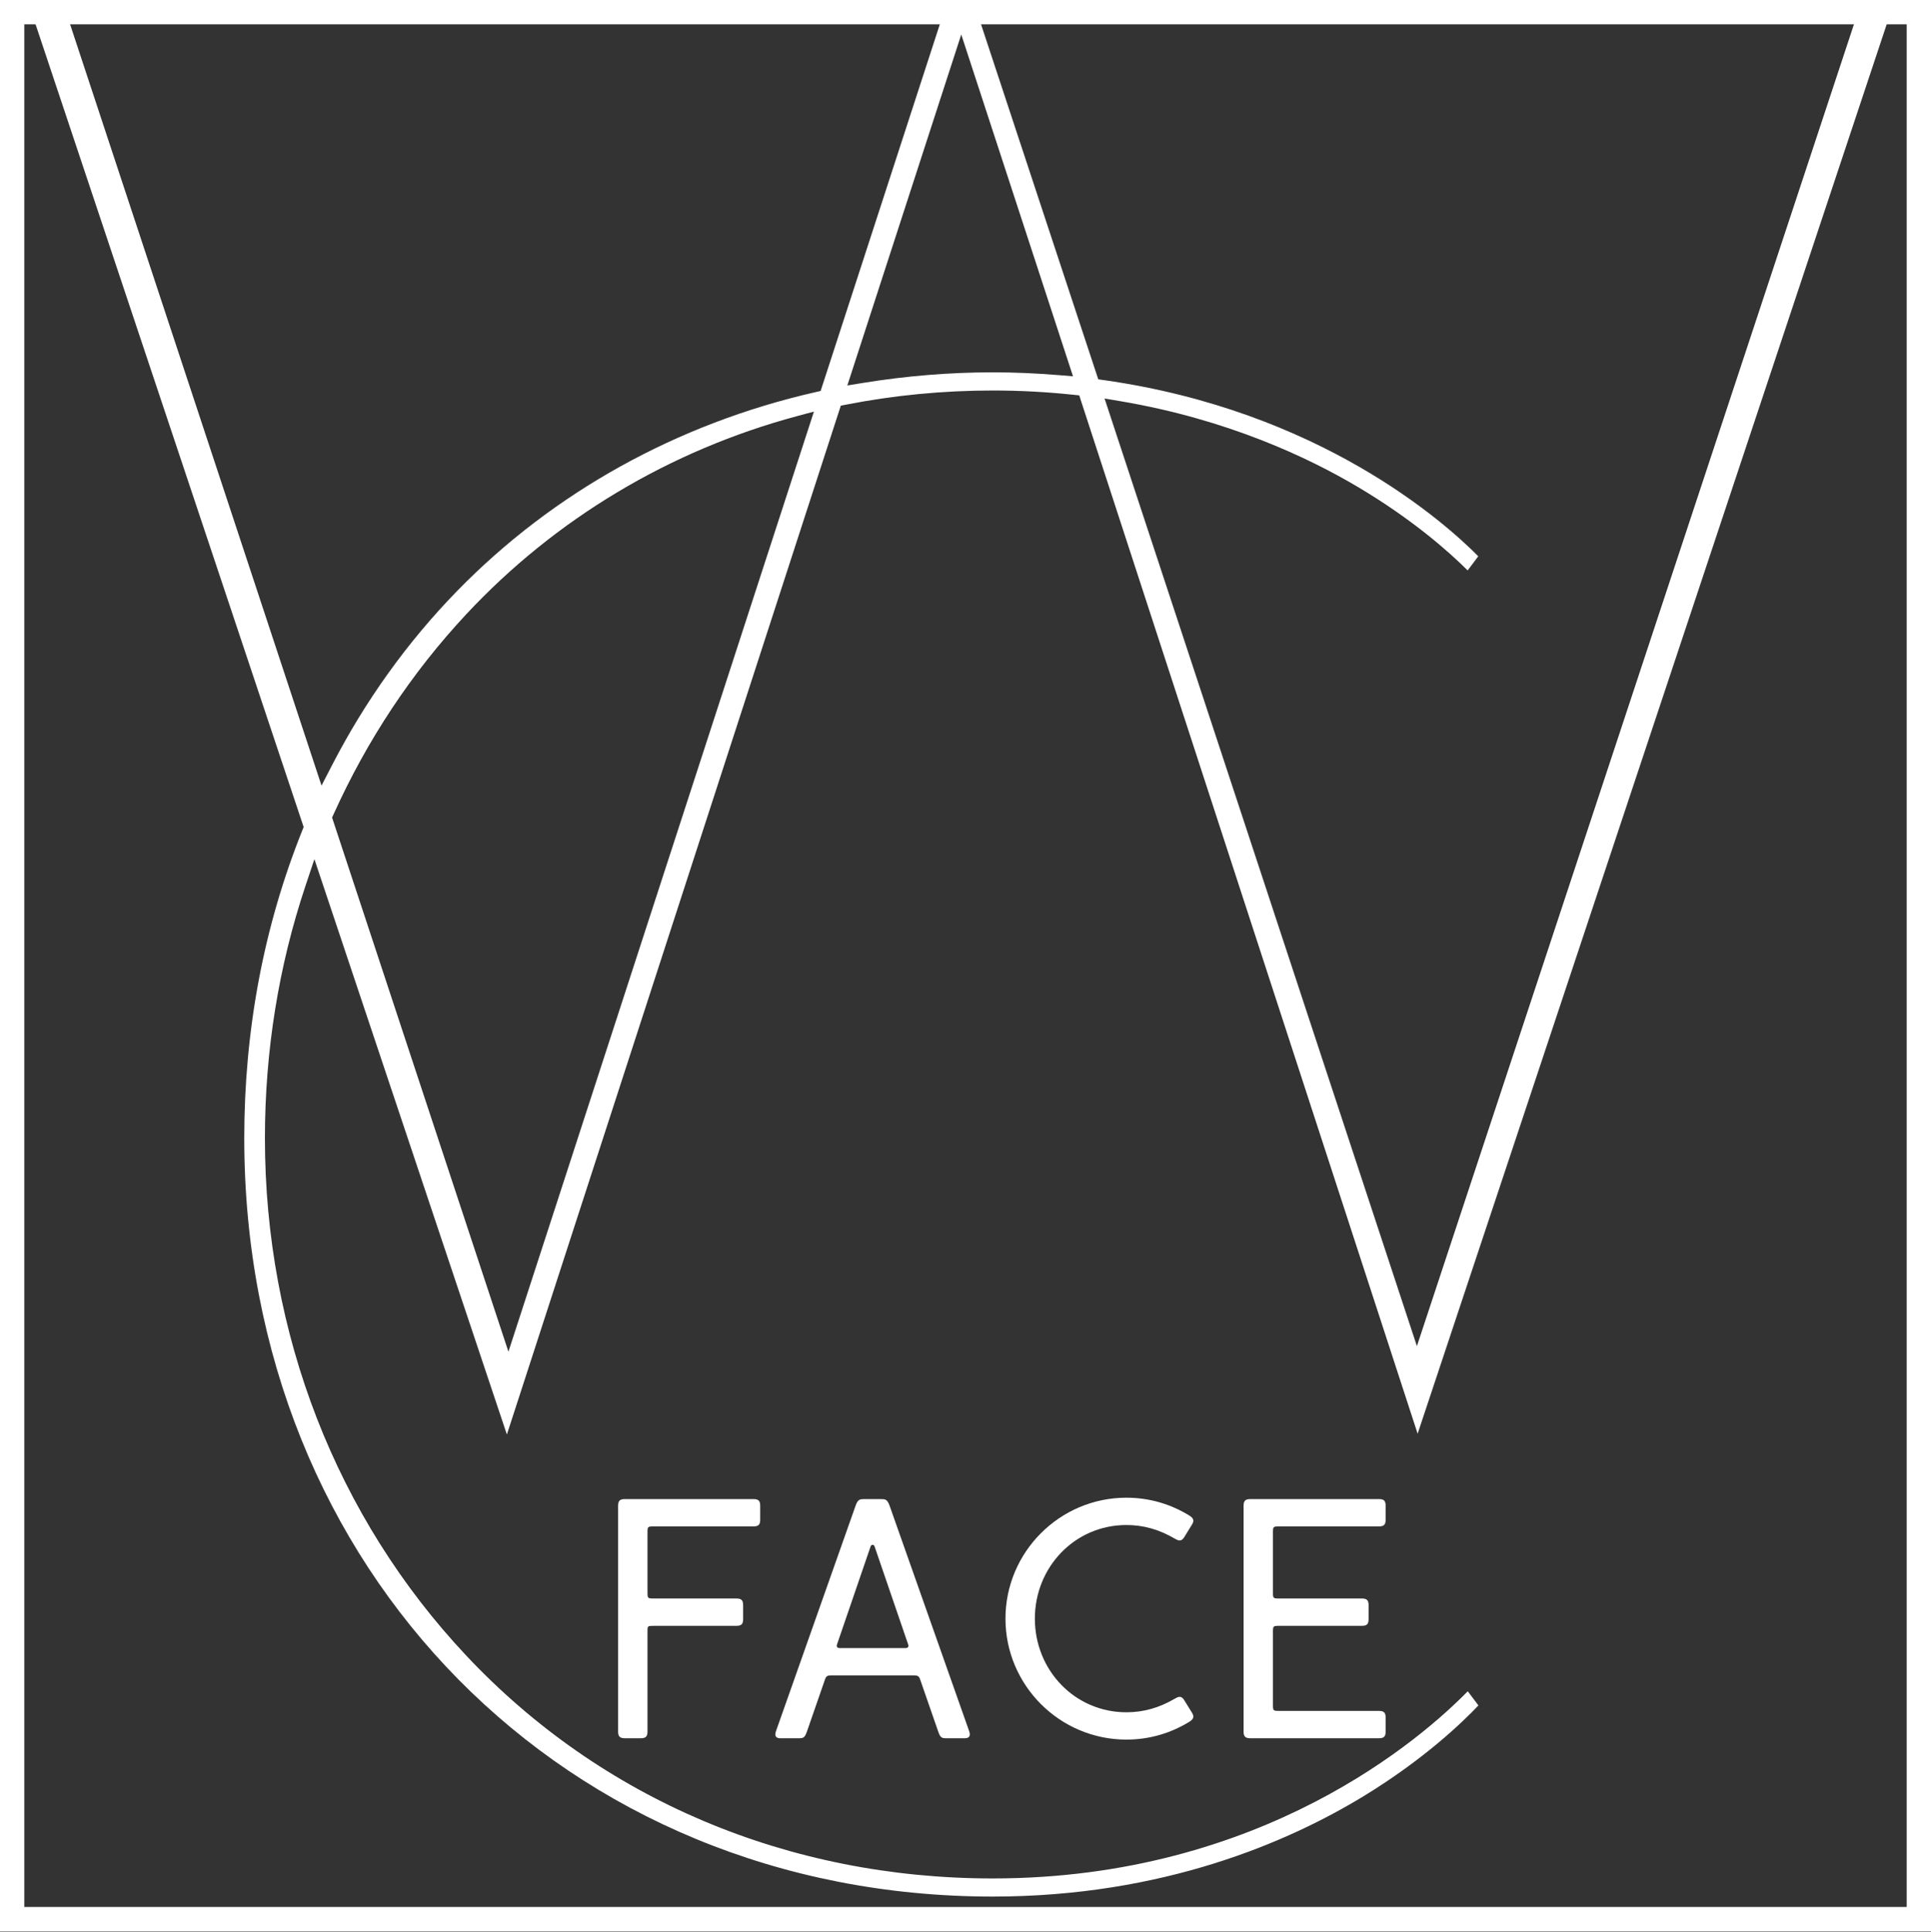 <?xml version="1.0" encoding="utf-8"?>
<!-- Generator: Adobe Illustrator 16.0.4, SVG Export Plug-In . SVG Version: 6.00 Build 0)  -->
<!DOCTYPE svg PUBLIC "-//W3C//DTD SVG 1.1//EN" "http://www.w3.org/Graphics/SVG/1.1/DTD/svg11.dtd">
<svg version="1.1" id="Layer_1" xmlns="http://www.w3.org/2000/svg" xmlns:xlink="http://www.w3.org/1999/xlink" x="0px" y="0px"
	 width="153.594px" height="153.625px" viewBox="0 0 153.594 153.625" enable-background="new 0 0 153.594 153.625"
	 xml:space="preserve">
<rect x="0" y="0" width="153.594" height="153.625" fill="#333333" stroke="none"/>
<g>
	<g>
		<path fill="#FFFFFF" d="M50.959,138.246h-1.25c-0.408,0-0.544-0.137-0.544-0.544v-17.934c0-0.408,0.136-0.543,0.544-0.543h10.215
			c0.409,0,0.544,0.135,0.544,0.543v1.087c0,0.407-0.135,0.544-0.544,0.544h-7.878c-0.543,0-0.543,0-0.543,0.544v4.645
			c0,0.543,0,0.543,0.543,0.543h6.52c0.409,0,0.544,0.137,0.544,0.545v1.086c0,0.409-0.135,0.544-0.544,0.544h-6.52
			c-0.543,0-0.543,0-0.543,0.437v7.961C51.502,138.109,51.367,138.246,50.959,138.246z"/>
		<path fill="#FFFFFF" d="M70.032,119.226c0.381,0,0.544,0,0.734,0.543l6.33,17.934c0.136,0.407-0.055,0.544-0.354,0.544h-1.387
			c-0.435,0-0.543,0-0.732-0.544l-1.414-4.075c-0.107-0.328-0.189-0.381-0.543-0.381h-6.521c-0.354,0-0.437,0.053-0.544,0.381
			l-1.413,4.075c-0.189,0.544-0.3,0.544-0.733,0.544h-1.386c-0.299,0-0.488-0.137-0.354-0.544l6.333-17.934
			c0.189-0.543,0.353-0.543,0.732-0.543H70.032z M69.245,123.003l-2.664,7.771c-0.081,0.219,0.055,0.301,0.191,0.301h5.271
			c0.135,0,0.271-0.082,0.189-0.301l-2.663-7.771C69.516,122.813,69.3,122.813,69.245,123.003z"/>
		<path fill="#FFFFFF" d="M89.596,136.181c1.357,0,2.608-0.354,3.858-1.086c0.326-0.192,0.516-0.22,0.732,0.107l0.569,0.925
			c0.219,0.326,0.271,0.543-0.162,0.815c-1.469,0.895-3.149,1.411-4.999,1.411c-5.299,0-9.618-4.318-9.618-9.619
			c0-5.298,4.319-9.619,9.618-9.619c1.85,0,3.53,0.516,4.999,1.415c0.436,0.271,0.381,0.487,0.162,0.813l-0.569,0.927
			c-0.218,0.323-0.406,0.296-0.732,0.106c-1.25-0.733-2.501-1.088-3.858-1.088c-4.103,0-7.281,3.345-7.281,7.445
			C82.314,132.838,85.493,136.181,89.596,136.181z"/>
		<path fill="#FFFFFF" d="M101.252,135.529c0,0.543,0,0.543,0.543,0.543h7.879c0.409,0,0.543,0.134,0.543,0.544v1.086
			c0,0.407-0.134,0.544-0.543,0.544H99.46c-0.409,0-0.544-0.137-0.544-0.544v-17.934c0-0.408,0.135-0.543,0.544-0.543h10.214
			c0.409,0,0.543,0.135,0.543,0.543v1.087c0,0.407-0.134,0.544-0.543,0.544h-7.879c-0.543,0-0.543,0-0.543,0.544v4.645
			c0,0.543,0,0.543,0.543,0.543h6.522c0.407,0,0.543,0.137,0.543,0.545v1.086c0,0.409-0.136,0.544-0.543,0.544h-6.522
			c-0.543,0-0.543,0-0.543,0.544V135.529z"/>
	</g>
	<path fill="#FFFFFF" d="M78.958,149.396c-16.266,0-31.139-6.297-41.883-17.734c-10.319-10.987-16.003-25.597-16.003-41.139
		c0-6.909,1.083-13.657,3.222-20.058l0.713-2.135l15.311,45.76l26.561-81.827l0.432-0.084c3.802-0.745,7.722-1.122,11.649-1.122
		c2.125,0,4.219,0.109,6.4,0.337l0.485,0.05l0.149,0.463l26.766,82.119L150.261,1.36h-2.606l-34.953,105.699L87.858,31.694
		l1.229,0.208c8.571,1.445,15.022,4.512,18.925,6.83c4.39,2.606,7.287,5.2,8.727,6.635l0.845-1.126
		c-2.681-2.707-12.611-11.573-29.764-14.007l-0.462-0.065L77.633,0.722l-1.674,0.49l9.389,28.715l-1.124-0.092
		c-1.826-0.15-3.55-0.223-5.266-0.223c-3.422,0-6.902,0.285-10.344,0.847l-1.215,0.197l9.638-29.69h-1.968l-9.795,30.128
		l-0.416,0.095c-10.996,2.503-20.847,7.969-28.491,15.805c-3.958,4.057-7.314,8.732-9.972,13.894l-0.82,1.592L5.256,0.966h-2.75
		l21.647,64.809l-0.103,0.256c-3.066,7.643-4.621,15.882-4.621,24.489c0,34.387,25.591,60.317,59.528,60.317
		c13.574,0,23.555-4.354,29.54-8.004c4.788-2.924,7.848-5.874,9.098-7.196l-0.848-1.128
		C113.21,138.129,100.462,149.396,78.958,149.396z M26.534,64.757c2.663-5.901,6.208-11.246,10.538-15.889
		c7.083-7.594,16.19-13.049,26.333-15.775l1.336-0.359l-24.3,74.769l-14.027-42.48L26.534,64.757z"/>
	<path fill="#FFFFFF" d="M153.594,153.595H0V0h153.594V153.595z M1.932,151.663h149.73V1.932H1.932V151.663z"/>
</g>
</svg>
